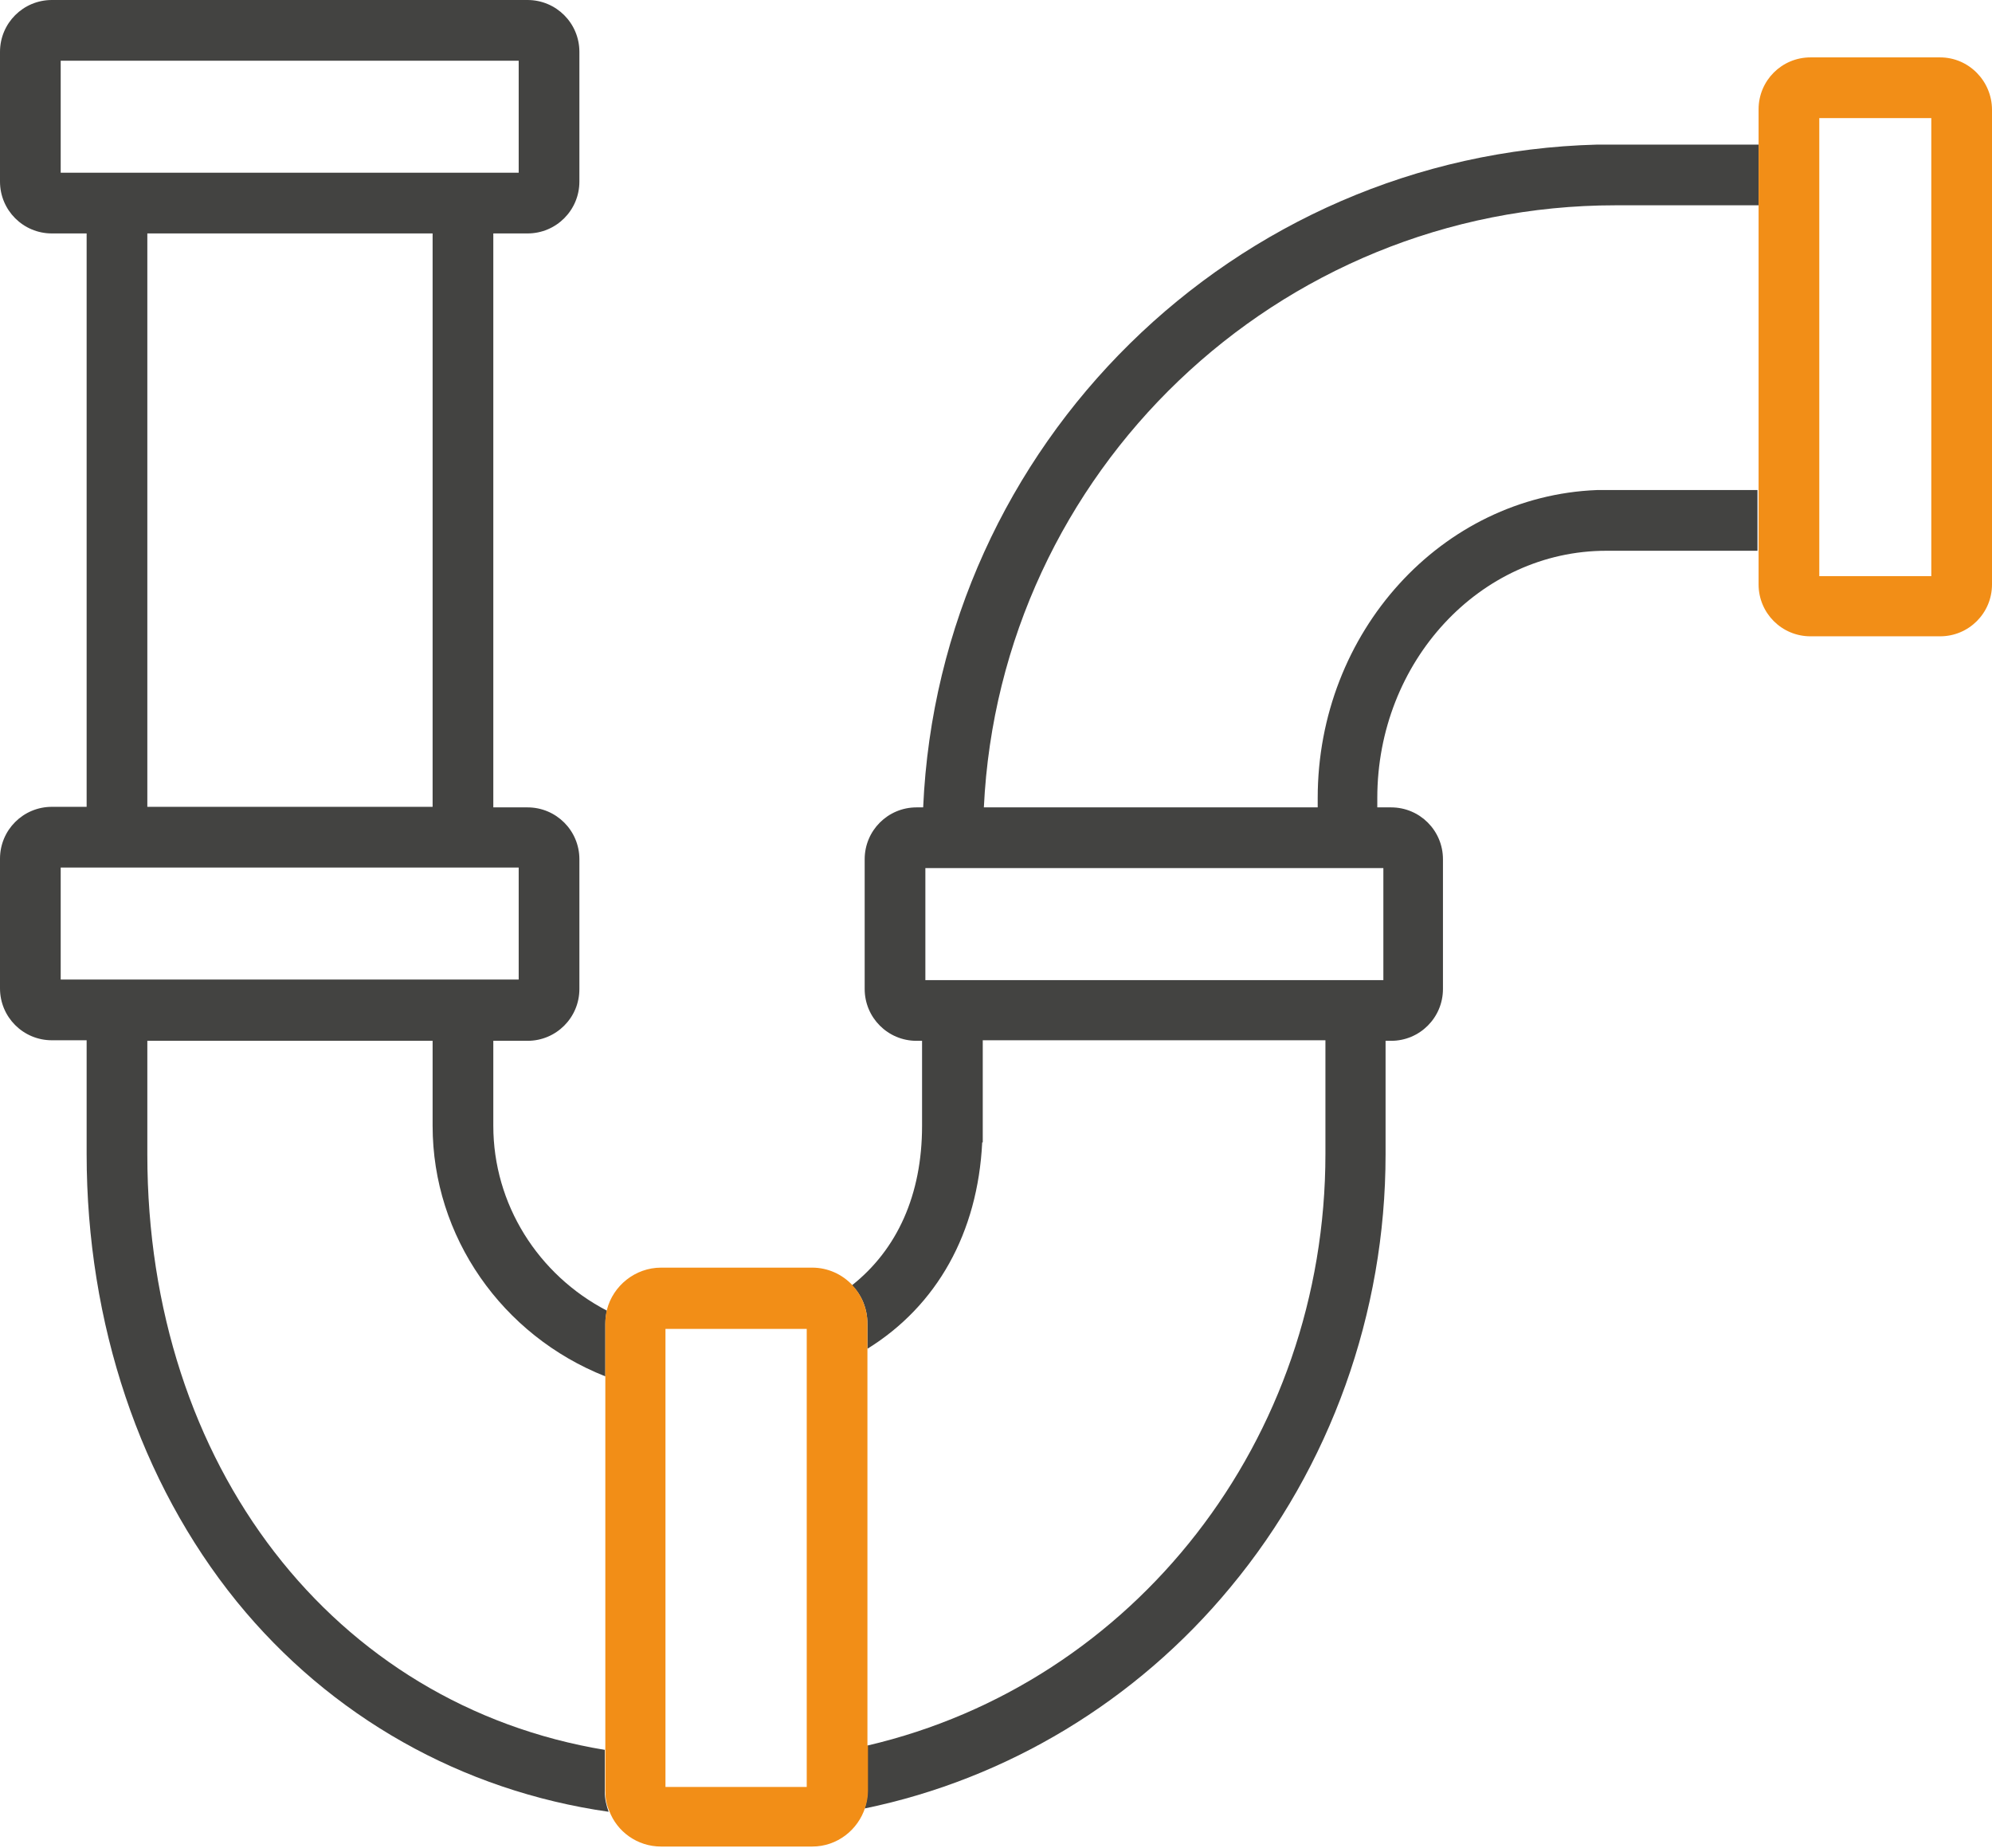 <?xml version="1.0" encoding="UTF-8"?> <!-- Generator: Adobe Illustrator 26.5.0, SVG Export Plug-In . SVG Version: 6.00 Build 0) --> <svg xmlns="http://www.w3.org/2000/svg" xmlns:xlink="http://www.w3.org/1999/xlink" id="Слой_1" x="0px" y="0px" viewBox="0 0 361 334.8" style="enable-background:new 0 0 361 334.8;" xml:space="preserve"> <style type="text/css"> .st0{fill:none;} .st1{fill:#434341;} .st2{fill:#F28E17;} </style> <g> <path class="st0" d="M78.3,203.9L78.3,203.9l0-15.4H26.7v20.6c0,56.4,33.8,99.8,83,107.9v-67.7C91,242,78.3,224,78.3,203.9z"></path> <rect x="11" y="157.2" class="st0" width="83" height="20.3"></rect> <rect x="26.7" y="42.3" class="st0" width="51.7" height="103.9"></rect> <path class="st0" d="M240.2,209.2L240.2,209.2l0-20.6h-62.1v15.4h0c0,0,0,0,0,0.1v2.9H178c-0.8,16.4-8.2,29.6-20.8,37.4v72 C205.7,305.1,240.2,261,240.2,209.2z"></path> <path class="st0" d="M292.7,37.1c-61.4,0-111.6,48.5-114.5,109.1h60.5v-1.7c0-30.1,22.6-54.7,50.6-55.7v0h29.2V37.1L292.7,37.1 L292.7,37.1z"></path> <rect x="11" y="11" class="st0" width="83" height="20.3"></rect> <rect x="167.7" y="157.2" class="st0" width="83" height="20.3"></rect> <rect x="329.7" y="21.4" class="st0" width="20.3" height="83"></rect> <rect x="120.7" y="240.8" class="st0" width="25.6" height="83"></rect> <path class="st1" d="M289.4,88.8L289.4,88.8c-28.1,1.1-50.6,25.7-50.6,55.8v1.7h-60.5c2.9-60.7,53.1-109.1,114.5-109.1v0h25.9v-11 h-29.2v0c-65.9,1.7-119.3,54.4-122.2,120.1h-1.2c-5.2,0-9.4,4.2-9.4,9.4v23.5c0,5.2,4.2,9.4,9.4,9.4h1V204 c0,12.5-4.5,22.4-12.7,28.9c1.8,1.8,2.8,4.3,2.8,7v4.5c12.6-7.8,20-21,20.8-37.4h0.1V204c0,0,0,0,0-0.1h0v-15.4h62.1v20.6h0 c0,51.8-34.6,95.9-83,107.2v8.4c0,1-0.2,2-0.5,3c25.7-5.3,49.2-19.4,66.3-40.1c18.1-21.8,28.1-49.7,28.1-78.4h0v-20.6h1 c5.2,0,9.4-4.2,9.4-9.4v-23.5c0-5.2-4.2-9.4-9.4-9.4h-2.5v-1.7c0-24.7,18.6-44.8,41.5-44.8h27.4v-11H289.4z M250.7,177.6h-83v-20.3 h83V177.6z"></path> <path class="st2" d="M351.6,10.4h-23.5c-5.2,0-9.4,4.2-9.4,9.4v6.2v11v51.7v11v6.2c0,5.2,4.2,9.4,9.4,9.4h23.5 c5.2,0,9.4-4.2,9.4-9.4V19.9C361,14.7,356.8,10.4,351.6,10.4z M350,104.4h-20.3v-83H350V104.4z"></path> <path class="st1" d="M109.7,317.1c-49.2-8.1-83-51.5-83-107.9v-20.6h51.7v15.4h0c0,20.1,12.6,38,31.3,45.4v-9.5 c0-0.8,0.1-1.7,0.3-2.4c-12.5-6.5-20.6-19.3-20.6-33.5h0v-15.4h6.2c5.2,0,9.4-4.2,9.4-9.4v-23.5c0-5.2-4.2-9.4-9.4-9.4h-6.2V42.3 h6.2c5.2,0,9.4-4.2,9.4-9.4V9.4c0-5.2-4.2-9.4-9.4-9.4H9.4C4.2,0,0,4.2,0,9.4v23.5c0,5.2,4.2,9.4,9.4,9.4h6.3v103.9H9.4 c-5.2,0-9.4,4.2-9.4,9.4v23.5c0,5.2,4.2,9.4,9.4,9.4h6.3v20.6c0,30.7,9.7,59.5,27.2,81.1c17,20.9,40.8,34.3,67.4,38.1 c-0.4-1.1-0.7-2.3-0.7-3.6V317.1z M11,11h83v20.3H11V11z M26.7,42.3h51.7v103.9H26.7V42.3z M11,157.2h83v20.3H11V157.2z"></path> <path class="st2" d="M157.2,316.3v-72v-4.5c0-2.7-1.1-5.2-2.8-7c-1.8-1.9-4.4-3.1-7.2-3.1h-27.4c-4.7,0-8.7,3.3-9.8,7.6 c-0.2,0.8-0.3,1.6-0.3,2.4v9.5v67.7v7.6c0,1.3,0.2,2.5,0.7,3.6c1.4,3.8,5.1,6.5,9.4,6.5h27.4c4.5,0,8.3-3,9.6-7.1 c0.3-0.9,0.5-1.9,0.5-3V316.3z M146.2,323.8h-25.6v-83h25.6V323.8z"></path> </g> </svg> 